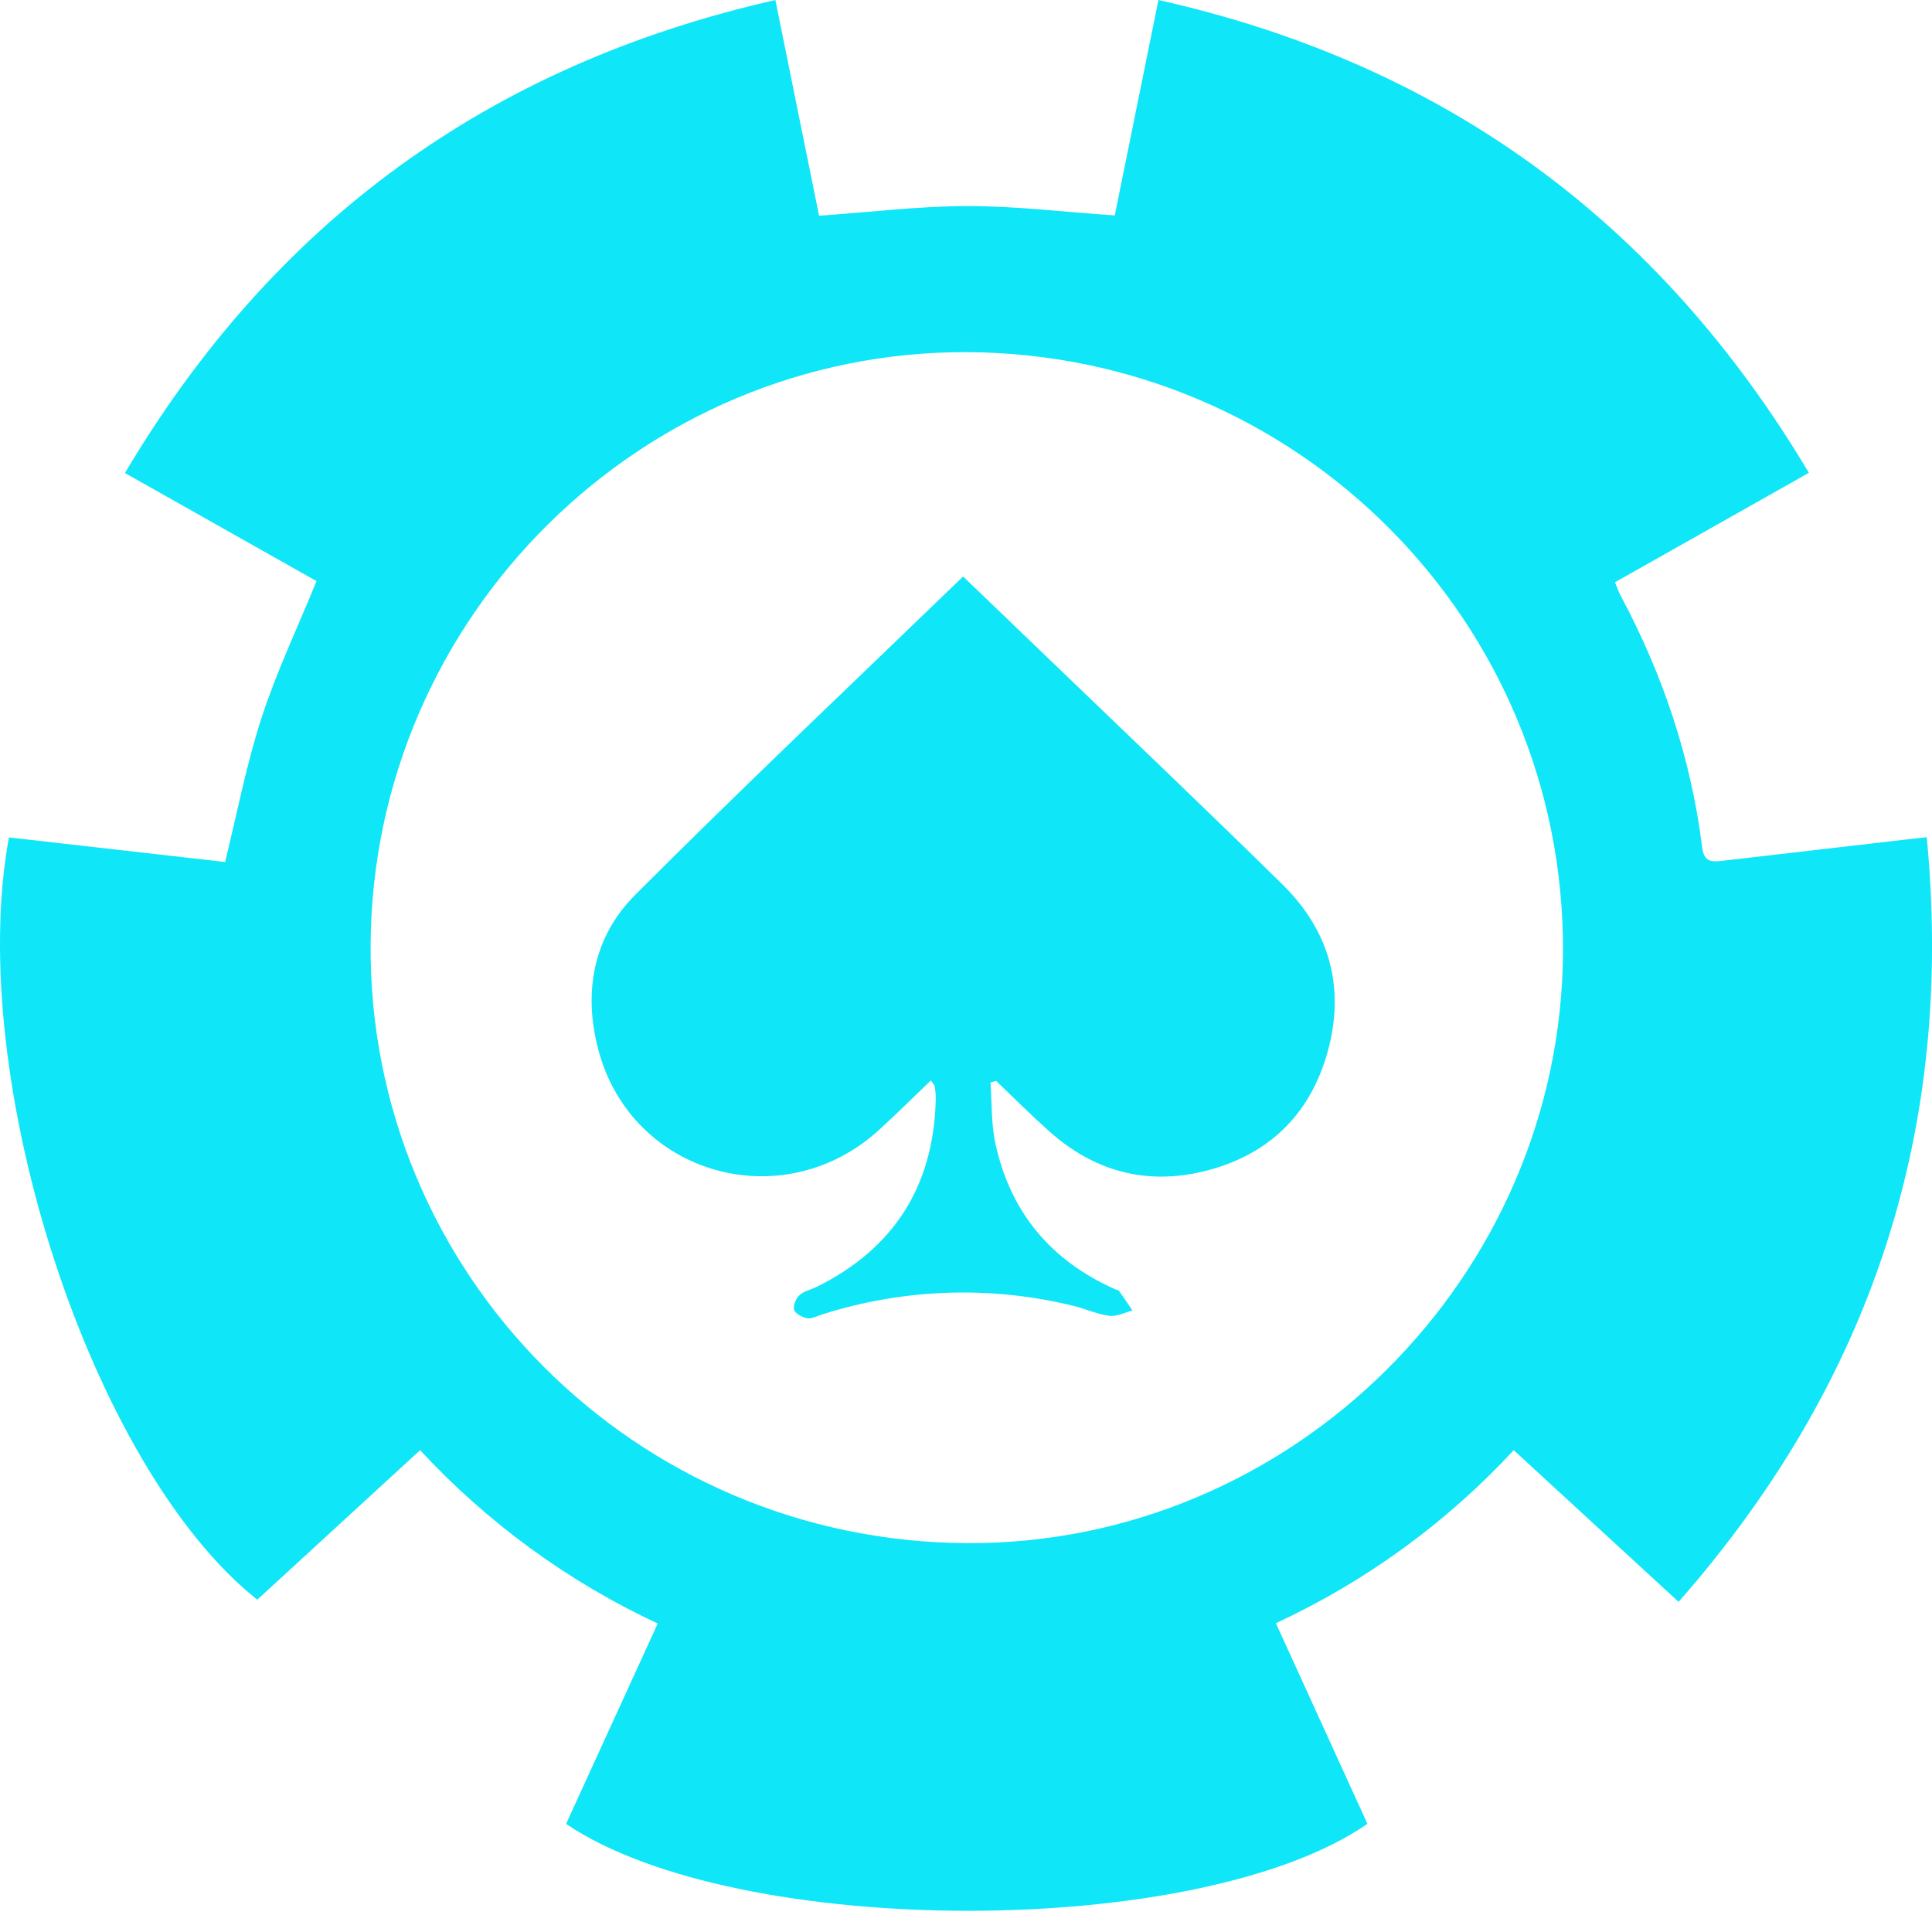 <svg width="18" height="18" viewBox="0 0 18 18" fill="none" xmlns="http://www.w3.org/2000/svg">
<path d="M5.274 16.993L6.128 15.126C5.292 14.736 4.541 14.187 3.914 13.511L2.397 14.904C0.853 13.681 -0.33 10.056 0.083 7.802L2.097 8.031C2.211 7.569 2.296 7.121 2.436 6.69C2.574 6.264 2.769 5.856 2.949 5.414L1.164 4.407C2.551 2.069 4.554 0.606 7.224 0C7.362 0.682 7.497 1.348 7.631 2.01C8.094 1.978 8.546 1.922 8.999 1.92C9.452 1.918 9.907 1.975 10.386 2.007L10.793 0C13.452 0.597 15.455 2.061 16.853 4.405L15.046 5.425C15.066 5.473 15.079 5.512 15.098 5.547C15.493 6.285 15.756 7.067 15.859 7.898C15.876 8.033 15.949 8.031 16.045 8.02C16.612 7.954 17.179 7.888 17.745 7.823C17.805 7.816 17.865 7.809 17.951 7.8C18.211 10.511 17.444 12.87 15.639 14.924L14.103 13.511C13.476 14.188 12.723 14.735 11.887 15.123L12.74 16.992C11.183 18.072 6.874 18.073 5.274 16.993ZM9.008 14.377C12.037 14.393 14.551 11.897 14.562 8.861C14.573 5.791 12.094 3.298 9.015 3.281C5.978 3.267 3.477 5.741 3.453 8.789C3.427 11.86 5.915 14.361 9.008 14.377Z" fill="#0FE6F8"/>
<path d="M8.673 10.066C8.509 10.223 8.352 10.379 8.189 10.528C7.29 11.347 5.88 10.944 5.574 9.778C5.432 9.24 5.529 8.726 5.919 8.336C6.917 7.337 7.944 6.366 8.973 5.371C9.253 5.641 9.525 5.9 9.796 6.162C10.516 6.854 11.238 7.542 11.95 8.242C12.388 8.673 12.534 9.202 12.37 9.797C12.206 10.391 11.809 10.77 11.211 10.914C10.671 11.044 10.187 10.909 9.773 10.538C9.605 10.388 9.443 10.226 9.28 10.07L9.228 10.086C9.242 10.274 9.234 10.467 9.273 10.649C9.411 11.293 9.791 11.747 10.393 12.013C10.404 12.018 10.42 12.018 10.426 12.027C10.469 12.087 10.51 12.149 10.551 12.21C10.478 12.228 10.402 12.269 10.334 12.259C10.216 12.243 10.104 12.19 9.988 12.163C9.218 11.977 8.412 12.006 7.658 12.247C7.613 12.261 7.563 12.289 7.521 12.282C7.478 12.274 7.411 12.241 7.399 12.204C7.387 12.167 7.415 12.098 7.447 12.068C7.489 12.029 7.554 12.016 7.608 11.99C8.326 11.634 8.696 11.055 8.718 10.253C8.719 10.211 8.716 10.169 8.71 10.127C8.709 10.111 8.693 10.097 8.673 10.066Z" fill="#0FE6F8"/>
</svg>
